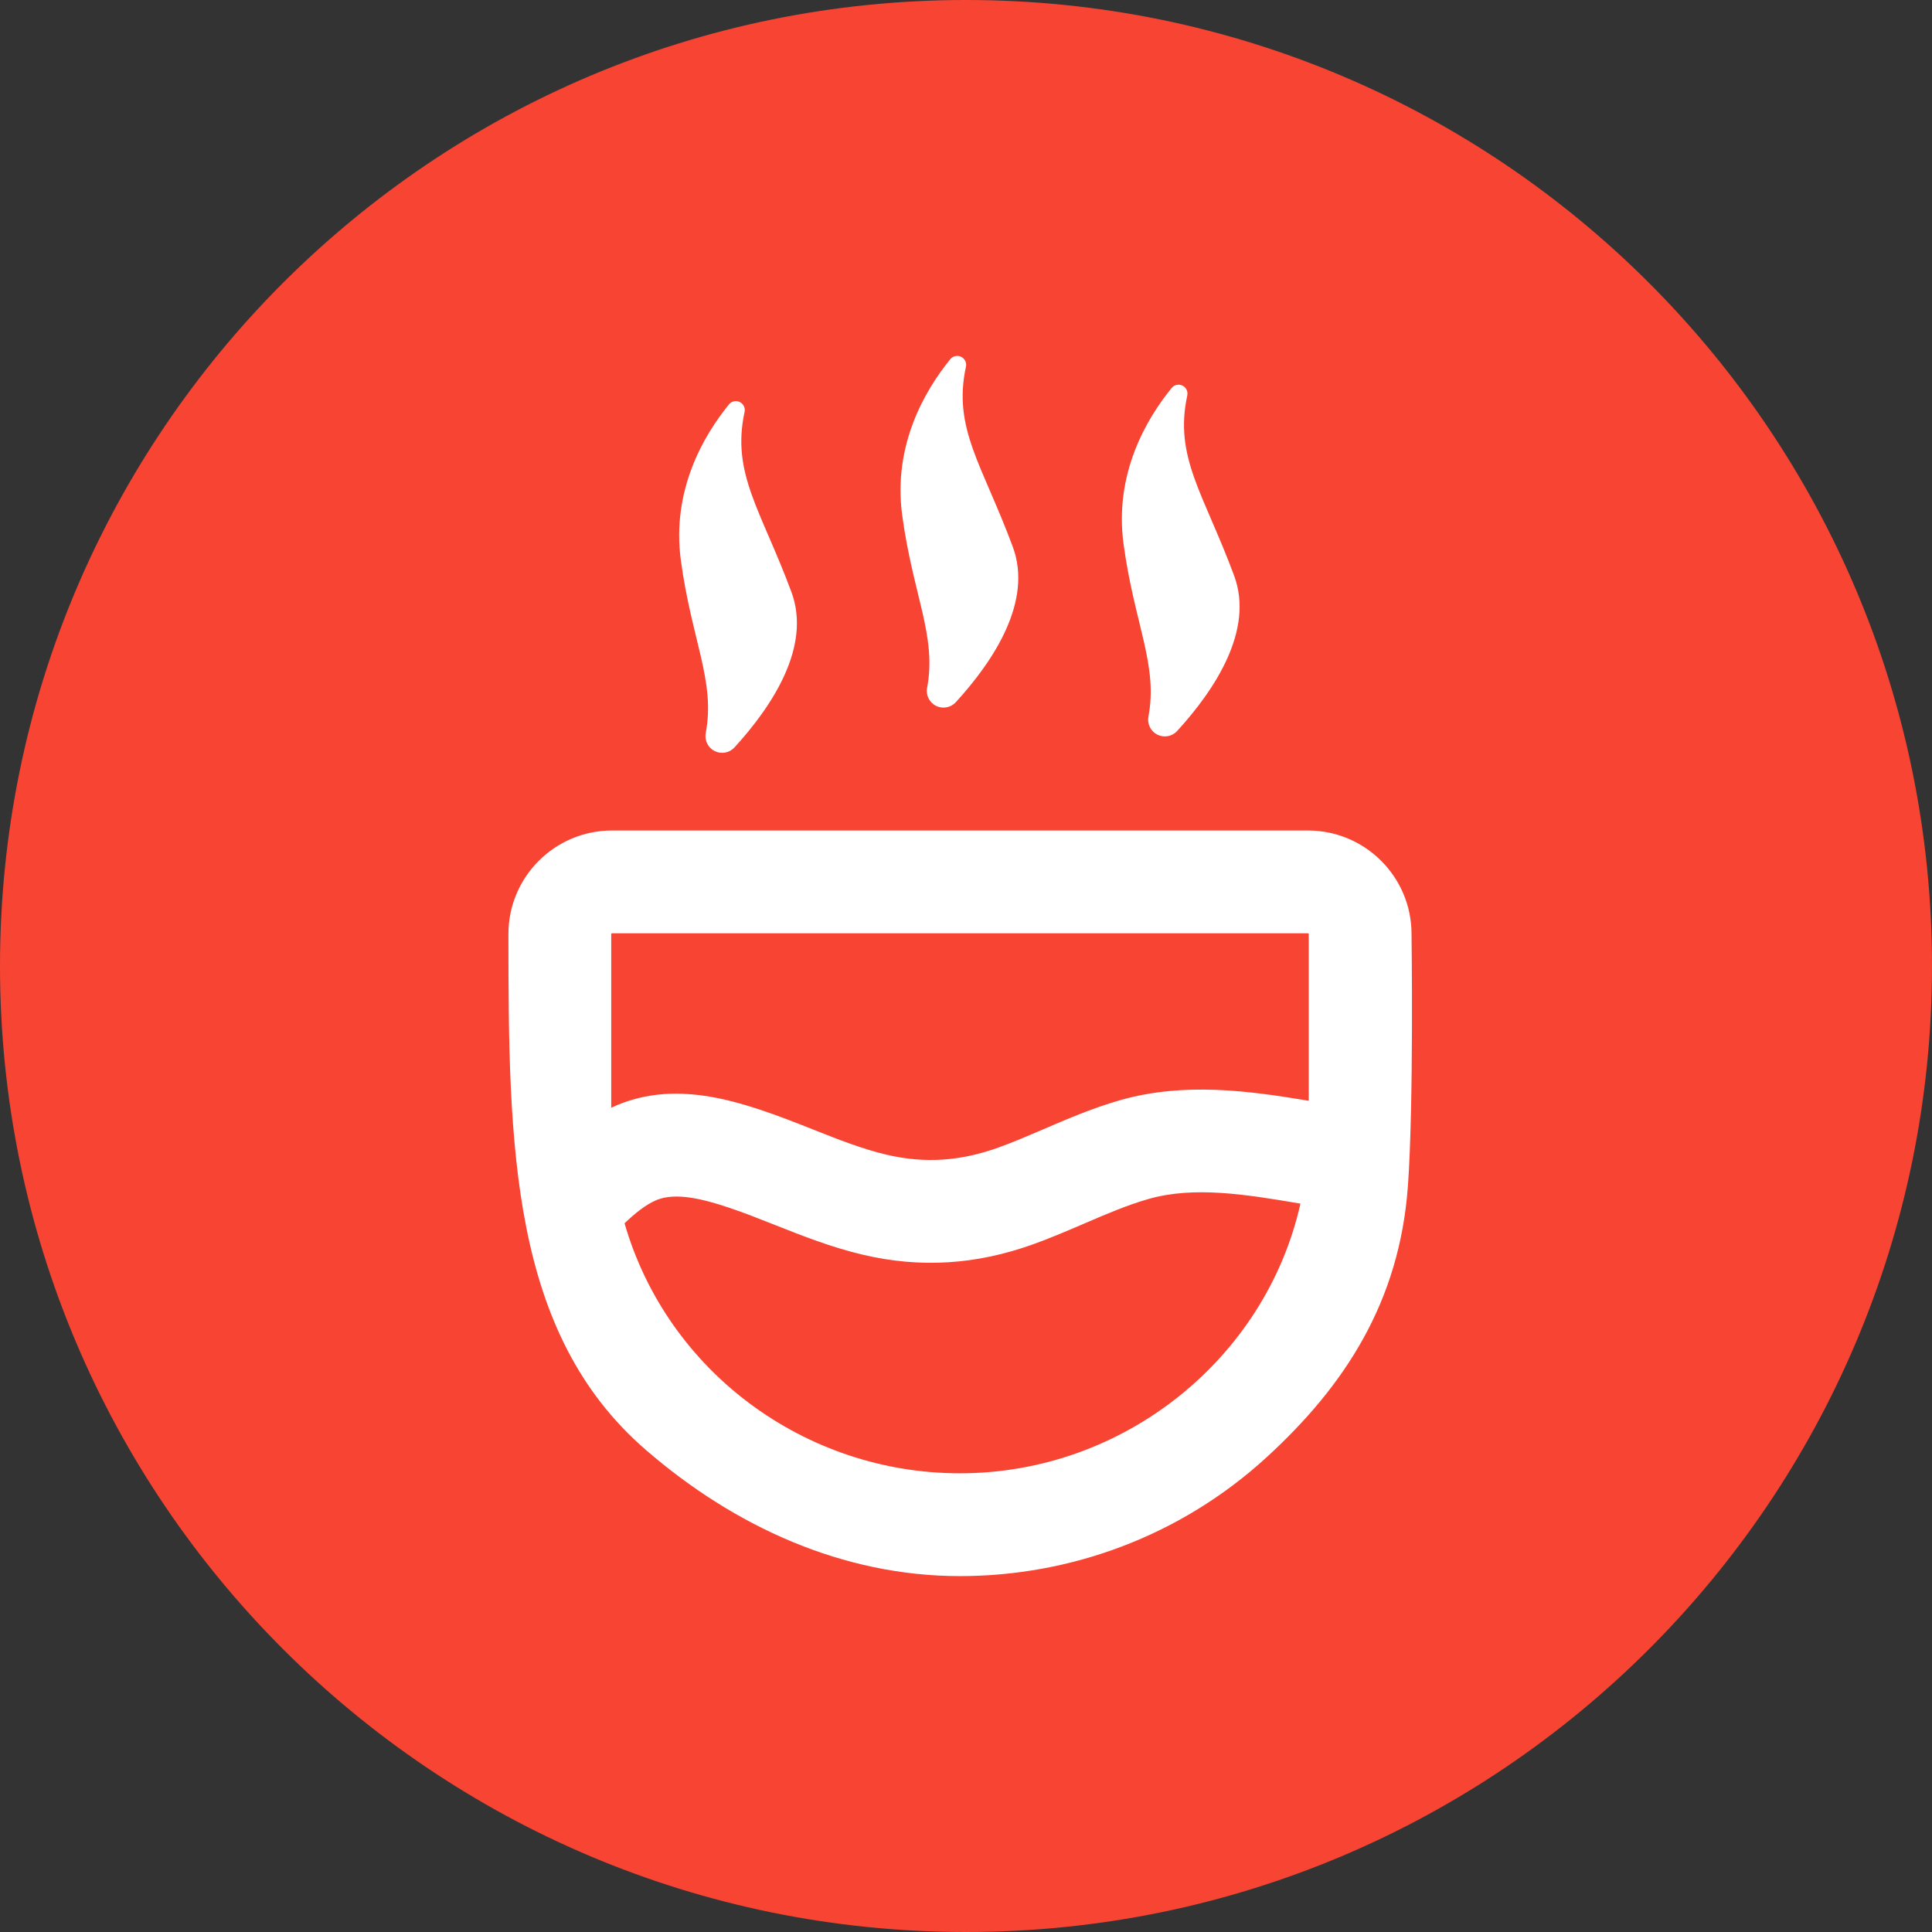 <?xml version="1.0" encoding="UTF-8"?>
<svg xmlns="http://www.w3.org/2000/svg" width="38" height="38" viewBox="0 0 38 38" fill="none">
  <rect x="0" y="0" width="38" height="38" fill="#333333" stroke="none"/>
  <g clip-path="url(#clip0_359_2)">
    <path d="M38 19C38 8.507 29.493 0 19 0C8.507 0 0 8.507 0 19C0 29.493 8.507 38 19 38C29.493 38 38 29.493 38 19Z" fill="#F84433"></path>
    <path d="M27.692 23.326C27.809 21.692 27.763 18.37 27.763 18.37C27.763 17.248 26.85 16.335 25.728 16.335H12.035C10.913 16.335 10 17.248 10 18.37C10 22.552 10.04 26.215 12.703 28.518C14.45 30.03 16.578 31 18.881 31C21.039 31 23.209 30.225 24.918 28.658C26.445 27.257 27.527 25.613 27.692 23.326ZM12.035 18.357H25.728C25.735 18.357 25.741 18.362 25.741 18.37V21.651C24.587 21.458 23.301 21.277 22.032 21.639C21.494 21.793 21.003 22.004 20.527 22.209C20.221 22.34 19.931 22.465 19.64 22.57C18.883 22.842 18.181 22.887 17.432 22.71C16.959 22.599 16.488 22.413 15.99 22.215C15.661 22.085 15.321 21.95 14.966 21.832C14.123 21.552 13.128 21.322 12.131 21.739C12.094 21.755 12.058 21.771 12.022 21.788V18.37C12.022 18.363 12.028 18.357 12.035 18.357ZM18.881 28.978C15.835 28.978 13.126 26.978 12.284 24.06C12.495 23.86 12.702 23.692 12.912 23.604C13.293 23.445 13.841 23.588 14.328 23.75C14.629 23.85 14.928 23.969 15.246 24.095C15.79 24.31 16.352 24.533 16.968 24.678C18.1 24.945 19.198 24.878 20.325 24.472C20.673 24.346 21.005 24.204 21.325 24.066C21.762 23.878 22.174 23.701 22.588 23.583H22.588C23.485 23.326 24.502 23.491 25.578 23.674C24.895 26.717 22.109 28.978 18.881 28.978Z" fill="white"></path>
    <path d="M18.235 13.528C18.207 13.672 18.279 13.818 18.41 13.883C18.542 13.949 18.701 13.919 18.8 13.811C19.549 12.992 20.316 11.823 19.921 10.757C19.323 9.144 18.736 8.428 18.999 7.212C19.016 7.133 18.976 7.053 18.903 7.017C18.83 6.982 18.742 7.002 18.691 7.065C18.196 7.674 17.559 8.753 17.745 10.133C17.957 11.704 18.428 12.514 18.235 13.528Z" fill="white"></path>
    <path d="M13.881 14.417C13.854 14.562 13.925 14.707 14.057 14.773C14.188 14.838 14.348 14.809 14.447 14.7C15.195 13.881 15.962 12.713 15.567 11.646C14.969 10.033 14.383 9.317 14.645 8.102C14.662 8.023 14.623 7.942 14.55 7.907C14.477 7.872 14.389 7.891 14.338 7.954C13.842 8.563 13.205 9.643 13.392 11.023C13.604 12.593 14.074 13.403 13.881 14.417Z" fill="white"></path>
    <path d="M22.588 14.094C22.561 14.239 22.633 14.384 22.764 14.45C22.895 14.515 23.055 14.486 23.154 14.377C23.902 13.558 24.669 12.389 24.274 11.323C23.676 9.71 23.09 8.994 23.352 7.779C23.369 7.699 23.33 7.619 23.257 7.584C23.184 7.548 23.096 7.568 23.045 7.631C22.549 8.24 21.912 9.319 22.099 10.7C22.311 12.27 22.781 13.08 22.588 14.094Z" fill="white"></path>
  </g>
  <defs>
    <clipPath id="clip0_359_2">
      <rect width="38" height="38" fill="white"></rect>
    </clipPath>
  </defs>
</svg>
